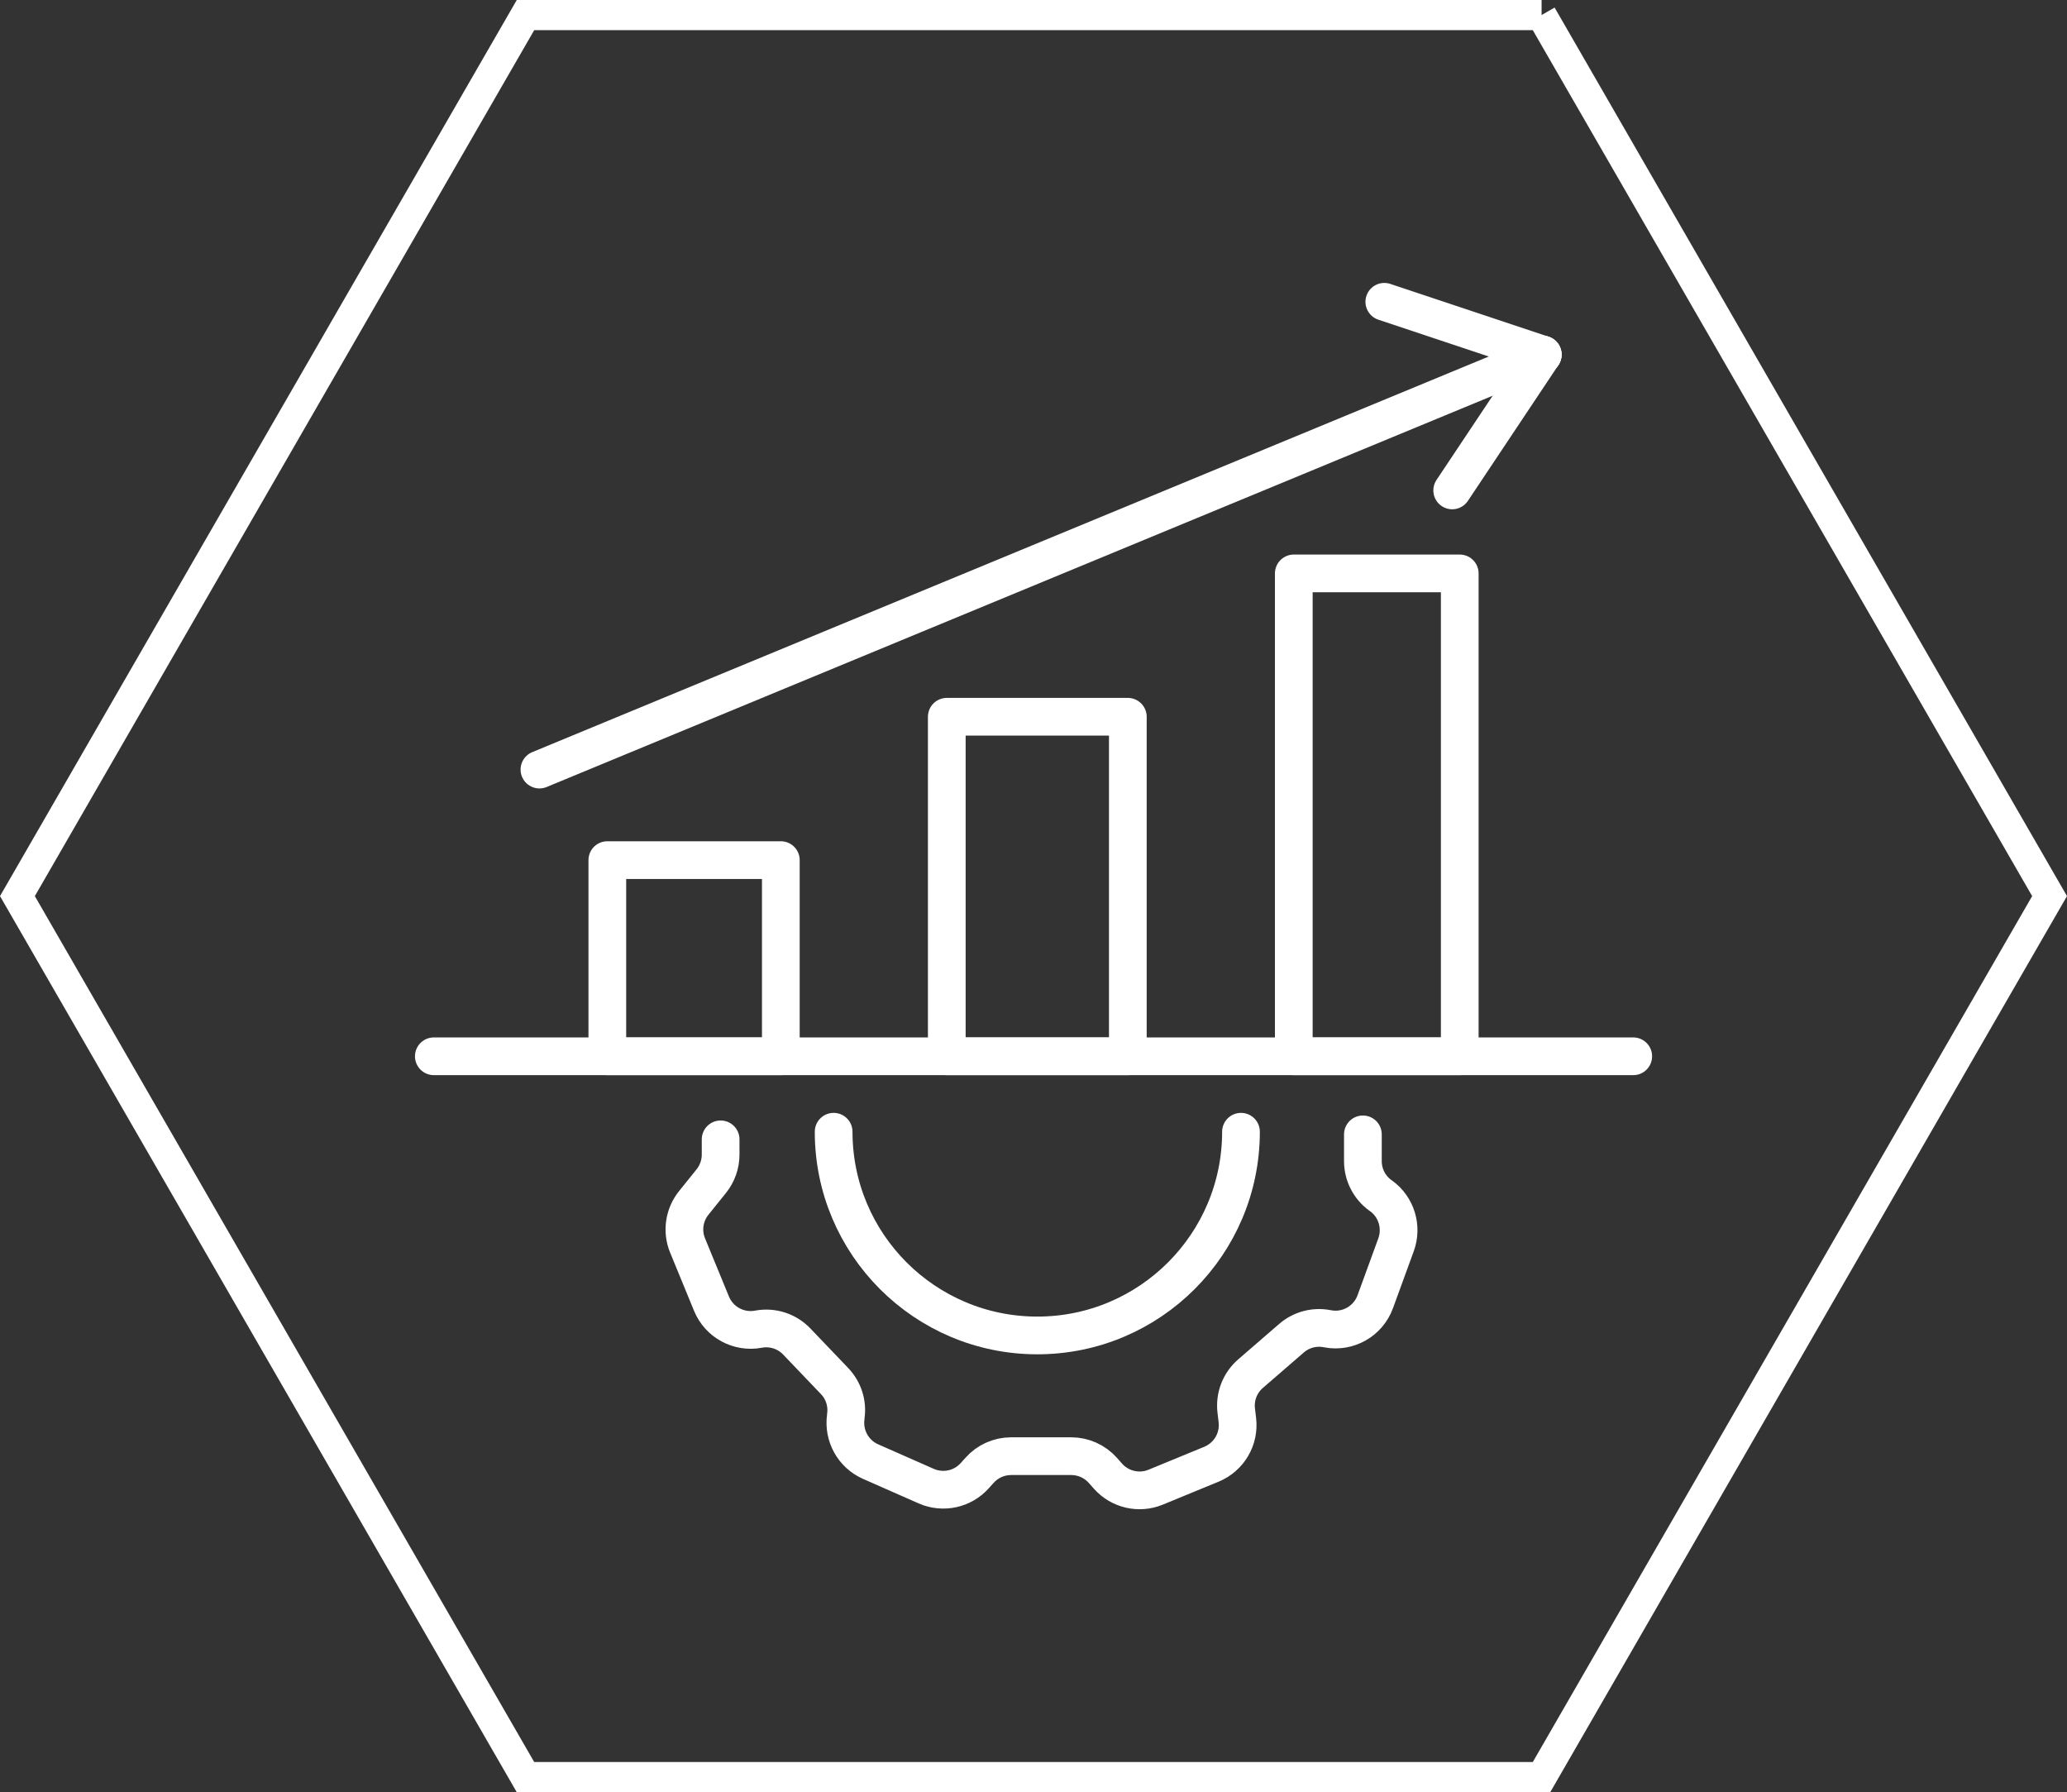 <svg xmlns="http://www.w3.org/2000/svg" id="Ebene_2" data-name="Ebene 2" viewBox="0 0 274.01 237.53"><rect x="0" y="0" width="274.01" height="237.53" fill="#333333" stroke="none"/><defs><style>      .cls-1 {        stroke-miterlimit: 10;        stroke-width: 4px;      }      .cls-1, .cls-2 {        fill: none;        stroke: #fff;      }      .cls-2 {        stroke-linecap: round;        stroke-linejoin: round;        stroke-width: 5px;      }    </style></defs><g id="Ebene_3" data-name="Ebene 3"><g><g id="hg"><path id="Polygon_53" data-name="Polygon 53" class="cls-1" d="M204.35,2l67.35,116.77-67.35,116.77H69.66L2.31,118.77,69.66,2h134.7Z"></path></g><g><line class="cls-2" x1="57.51" y1="140" x2="216.51" y2="140"></line><line class="cls-2" x1="71.51" y1="102" x2="204.51" y2="47"></line><line class="cls-2" x1="192.51" y1="65" x2="204.51" y2="47"></line><line class="cls-2" x1="183.51" y1="40" x2="204.51" y2="47"></line><rect class="cls-2" x="80.51" y="114" width="23" height="26"></rect><rect class="cls-2" x="125.51" y="95" width="24" height="45"></rect><rect class="cls-2" x="171.51" y="76" width="22" height="64"></rect><path class="cls-2" d="M164.51,150c0,14.91-12.09,27-27,27s-27-12.09-27-27"></path><path class="cls-2" d="M180.67,150.35v3.55c0,1.79.86,3.48,2.31,4.53l.12.08c2.02,1.47,2.82,4.11,1.97,6.46l-2.76,7.56c-.94,2.58-3.61,4.1-6.3,3.59l-.11-.02c-1.68-.32-3.41.15-4.7,1.27l-5.42,4.69c-1.41,1.22-2.12,3.05-1.9,4.9l.15,1.26c.3,2.5-1.11,4.89-3.44,5.85l-7.39,3.04c-2.2.91-4.74.32-6.32-1.46l-.68-.77c-1.06-1.19-2.59-1.88-4.19-1.88h-7.97c-1.6,0-3.12.68-4.19,1.88l-.62.69c-1.62,1.82-4.22,2.38-6.45,1.4l-7.37-3.25c-2.3-1.01-3.64-3.44-3.29-5.92v-.09c.26-1.7-.3-3.43-1.49-4.67l-5.01-5.24c-1.31-1.37-3.22-1.98-5.08-1.63h0c-2.61.49-5.21-.92-6.22-3.38l-3.17-7.71c-.78-1.89-.46-4.06.82-5.65l2.32-2.88c.8-1,1.24-2.24,1.24-3.52v-2.02"></path></g></g></g></svg>